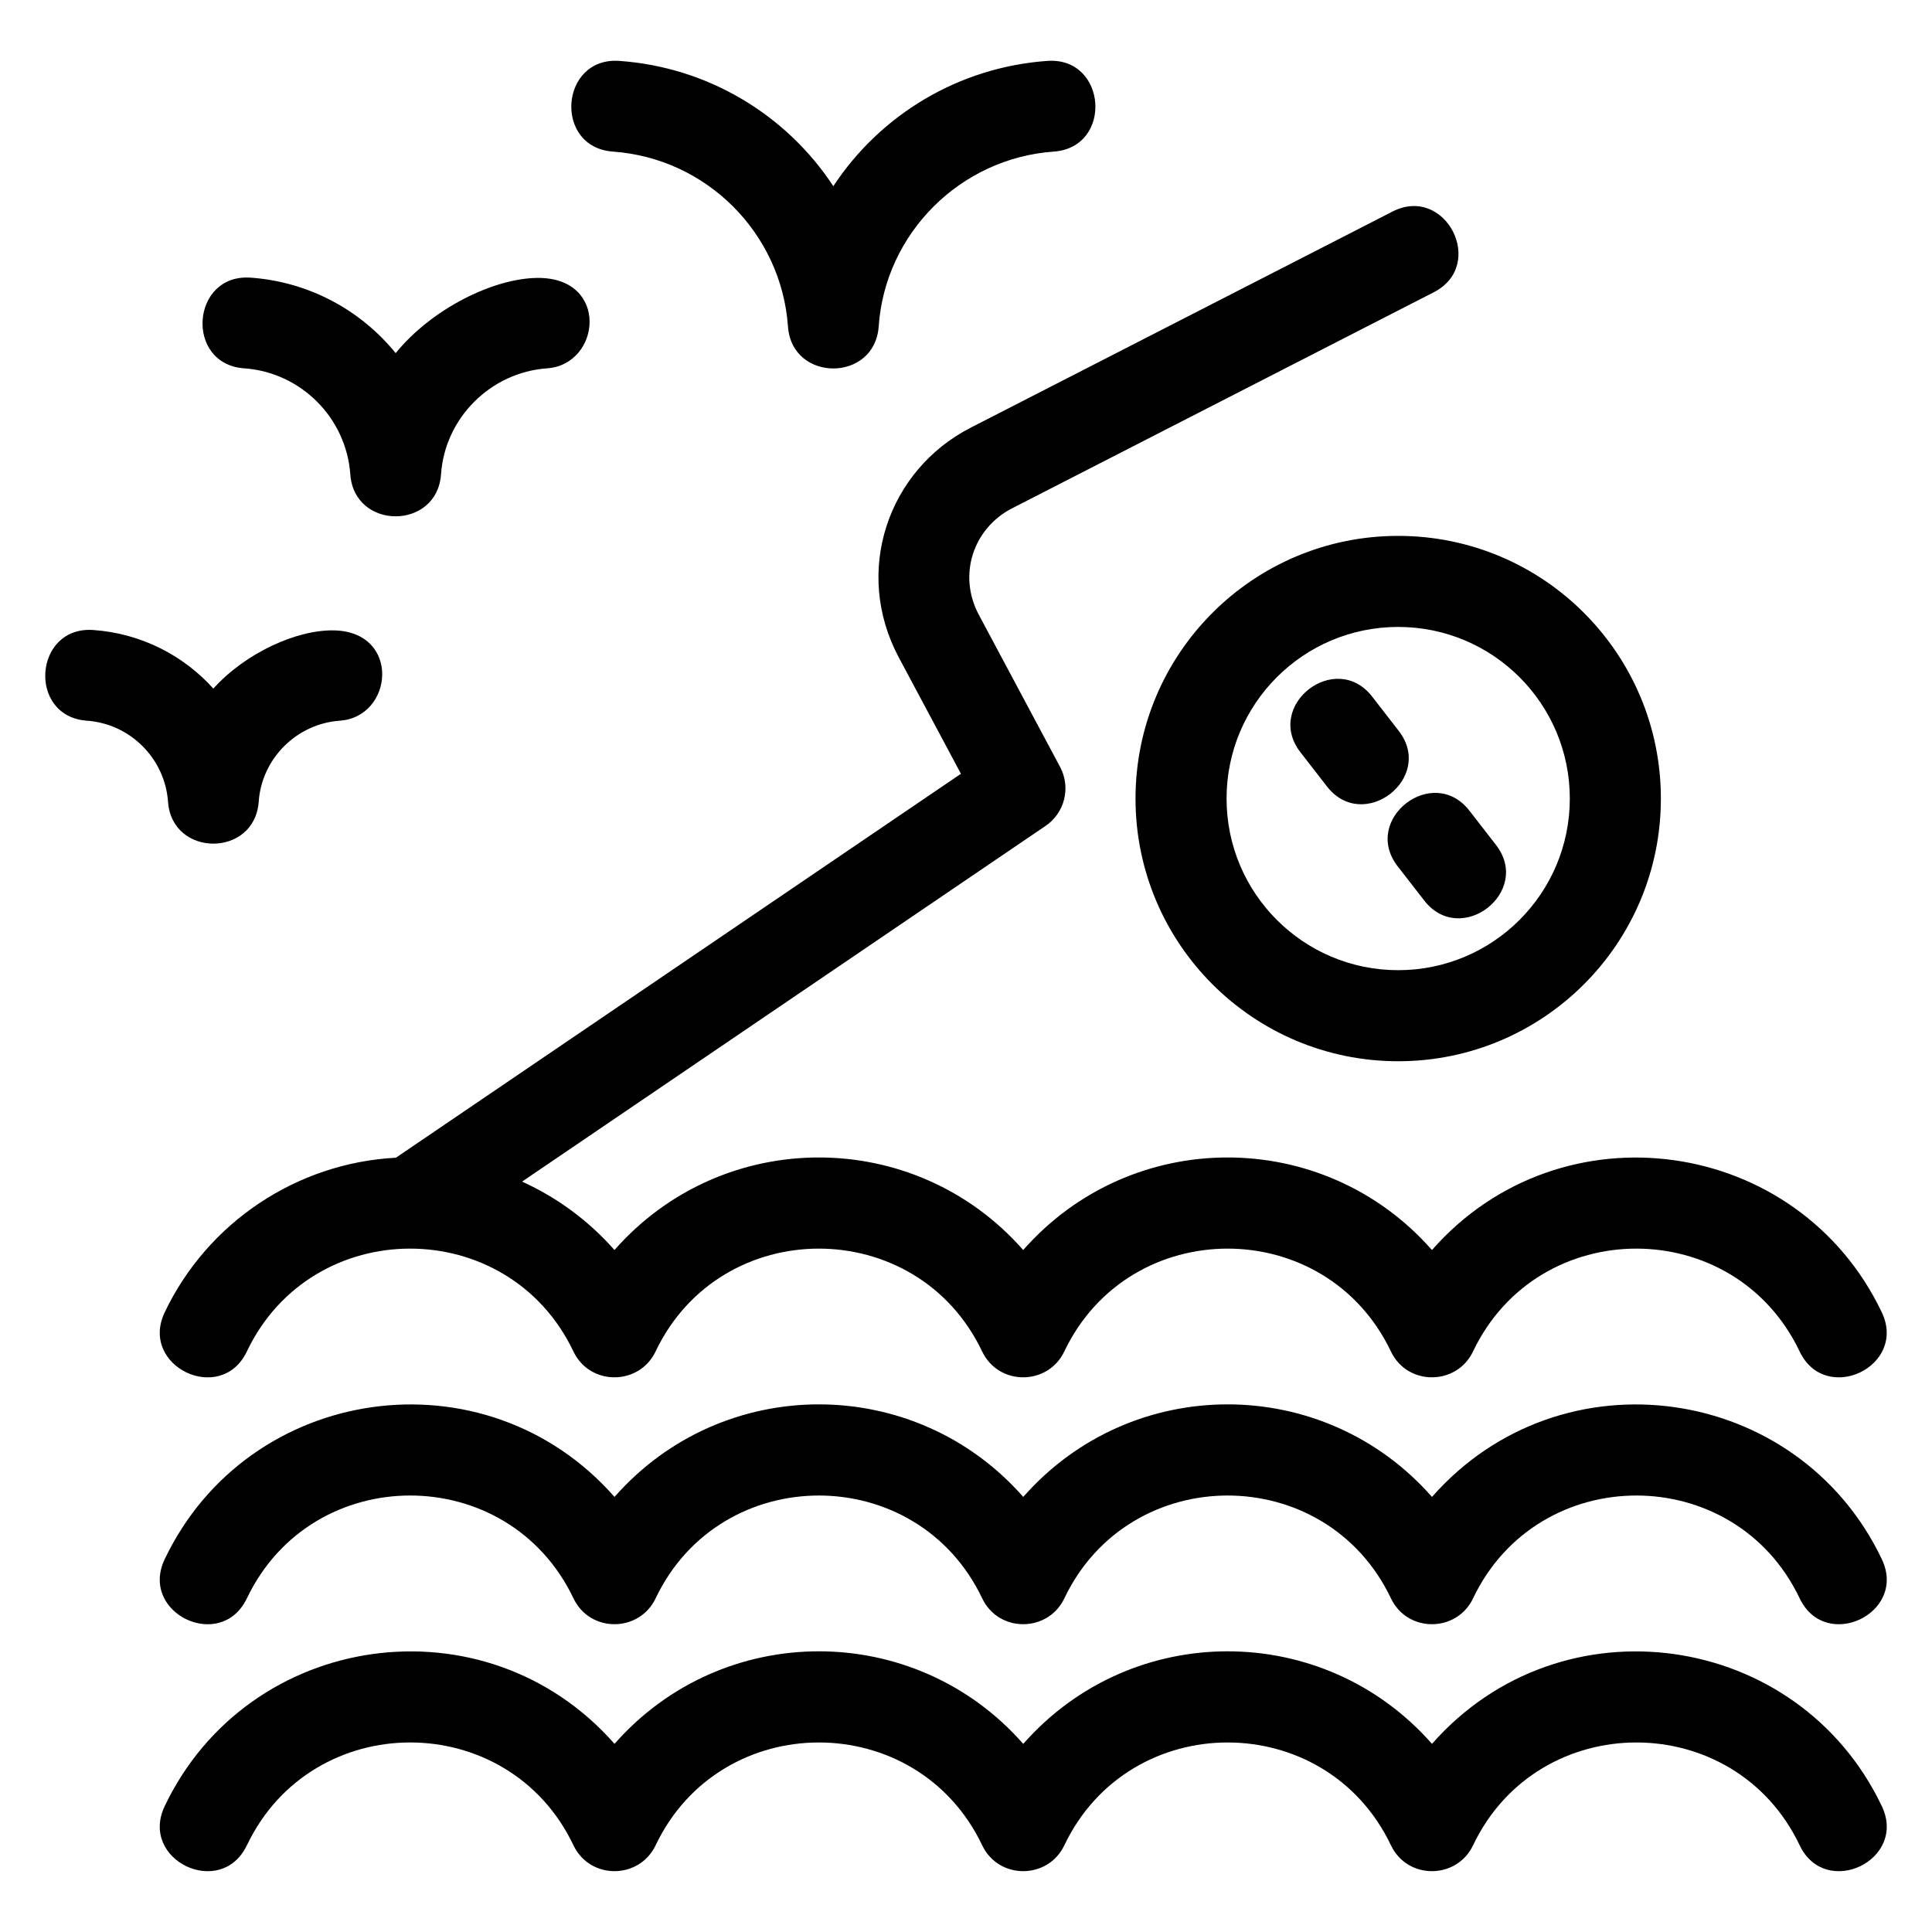 <?xml version="1.0" encoding="UTF-8"?>
<!-- Uploaded to: ICON Repo, www.iconrepo.com, Generator: ICON Repo Mixer Tools -->
<svg fill="#000000" width="800px" height="800px" version="1.1" viewBox="144 144 512 512" xmlns="http://www.w3.org/2000/svg">
 <path d="m248.93 450.8 149.73-101.74-16.473-30.84c-12.102-22.672-3-49.578 19.09-60.898l111.75-57.258c14.066-7.199 25.023 14.18 10.93 21.391l-111.75 57.258c-10.242 5.25-14.453 17.625-8.812 28.195l21.555 40.363c2.856 5.356 1.273 12.121-3.863 15.602l-138.73 94.262c9.332 4.231 17.695 10.414 24.488 18.133 28.746-32.703 79.57-32.703 108.32 0 28.746-32.703 79.566-32.703 108.32 0 34.27-38.988 97.059-29.98 119.21 16.512 6.824 14.328-14.949 24.699-21.773 10.367-17.305-36.336-69.246-36.336-86.551 0-4.324 9.086-17.387 9.195-21.766 0-17.305-36.336-69.246-36.336-86.551 0-4.324 9.086-17.395 9.195-21.773 0-17.305-36.336-69.242-36.336-86.543 0-4.324 9.086-17.395 9.195-21.773 0-17.305-36.336-69.242-36.336-86.543 0-6.824 14.336-28.598 3.965-21.773-10.367 11.348-23.832 35.008-39.594 61.285-40.977zm-39.512 182.22c-6.824 14.336-28.598 3.965-21.773-10.367 22.141-46.484 84.934-55.496 119.21-16.512 28.754-32.703 79.566-32.699 108.32 0.008 28.746-32.711 79.566-32.703 108.32-0.008 34.273-38.98 97.066-29.973 119.21 16.512 6.824 14.328-14.949 24.699-21.773 10.367-17.305-36.328-69.246-36.328-86.551 0-4.324 9.086-17.387 9.199-21.766 0-17.305-36.328-69.246-36.328-86.551 0-4.324 9.086-17.395 9.195-21.773 0-17.305-36.328-69.242-36.328-86.543 0-4.324 9.086-17.395 9.195-21.773 0-17.305-36.336-69.234-36.328-86.543 0zm0-65.445c-6.824 14.336-28.598 3.969-21.773-10.367 22.141-46.484 84.926-55.5 119.21-16.508 28.746-32.703 79.57-32.703 108.32 0 28.746-32.703 79.566-32.703 108.32 0 34.273-38.988 97.066-29.98 119.21 16.508 6.824 14.328-14.949 24.699-21.773 10.367-17.305-36.328-69.246-36.328-86.551 0-4.324 9.086-17.387 9.199-21.766 0-17.305-36.328-69.246-36.328-86.551 0-4.324 9.086-17.395 9.199-21.773 0-17.305-36.328-69.242-36.328-86.543 0-4.324 9.086-17.395 9.199-21.773 0-17.305-36.336-69.234-36.328-86.543 0zm-42.375-232.58c-15.824-1.117-14.125-25.16 1.695-24.035 12.578 0.887 23.844 6.672 31.805 15.523 8.445-9.402 22.215-15.75 32.246-15.418 17.445 0.578 15.465 22.922 1.262 23.926-11.449 0.809-20.695 10.051-21.488 21.434-1.031 14.859-22.988 14.859-24.035 0.047-0.816-11.453-10.016-20.668-21.488-21.48zm139.41-150.82c-15.824-1.113-14.125-25.16 1.695-24.035 23.488 1.668 44.23 14.25 56.695 33.199 12.473-18.945 33.211-31.531 56.703-33.199 15.812-1.125 17.523 22.91 1.695 24.035-24.773 1.754-44.684 21.664-46.379 46.324-1.016 14.848-22.988 14.863-24.035 0.047-1.762-24.785-21.578-44.605-46.379-46.371zm-97.73 57.441c-15.824-1.113-14.121-25.152 1.695-24.035 15.426 1.094 29.156 8.574 38.441 20.004 9.508-11.715 25.871-19.844 37.57-19.934 19.145-0.156 16.859 22.957 2.566 23.961-14.996 1.066-27.086 13.152-28.117 28.062-1.023 14.863-22.988 14.863-24.039 0.059-1.066-15.012-13.098-27.051-28.117-28.121zm279.89 101.72c-9.633-12.477 9.379-27.184 19.043-14.703l7.027 9.062c9.645 12.461-9.371 27.188-19.035 14.703zm25.773 30.23c-9.633-12.477 9.379-27.184 19.043-14.703l7.027 9.059c9.645 12.461-9.371 27.188-19.035 14.703zm0.148-87.551c38.445 0 69.617 31.168 69.617 69.617 0 38.441-31.168 69.609-69.617 69.609-38.441 0-69.609-31.168-69.609-69.609 0-38.445 31.168-69.617 69.609-69.617zm0 24.129c-25.117 0-45.48 20.363-45.48 45.484 0 25.117 20.363 45.48 45.48 45.48 25.125 0 45.484-20.363 45.484-45.48 0-25.125-20.363-45.484-45.484-45.484z"/>
</svg>